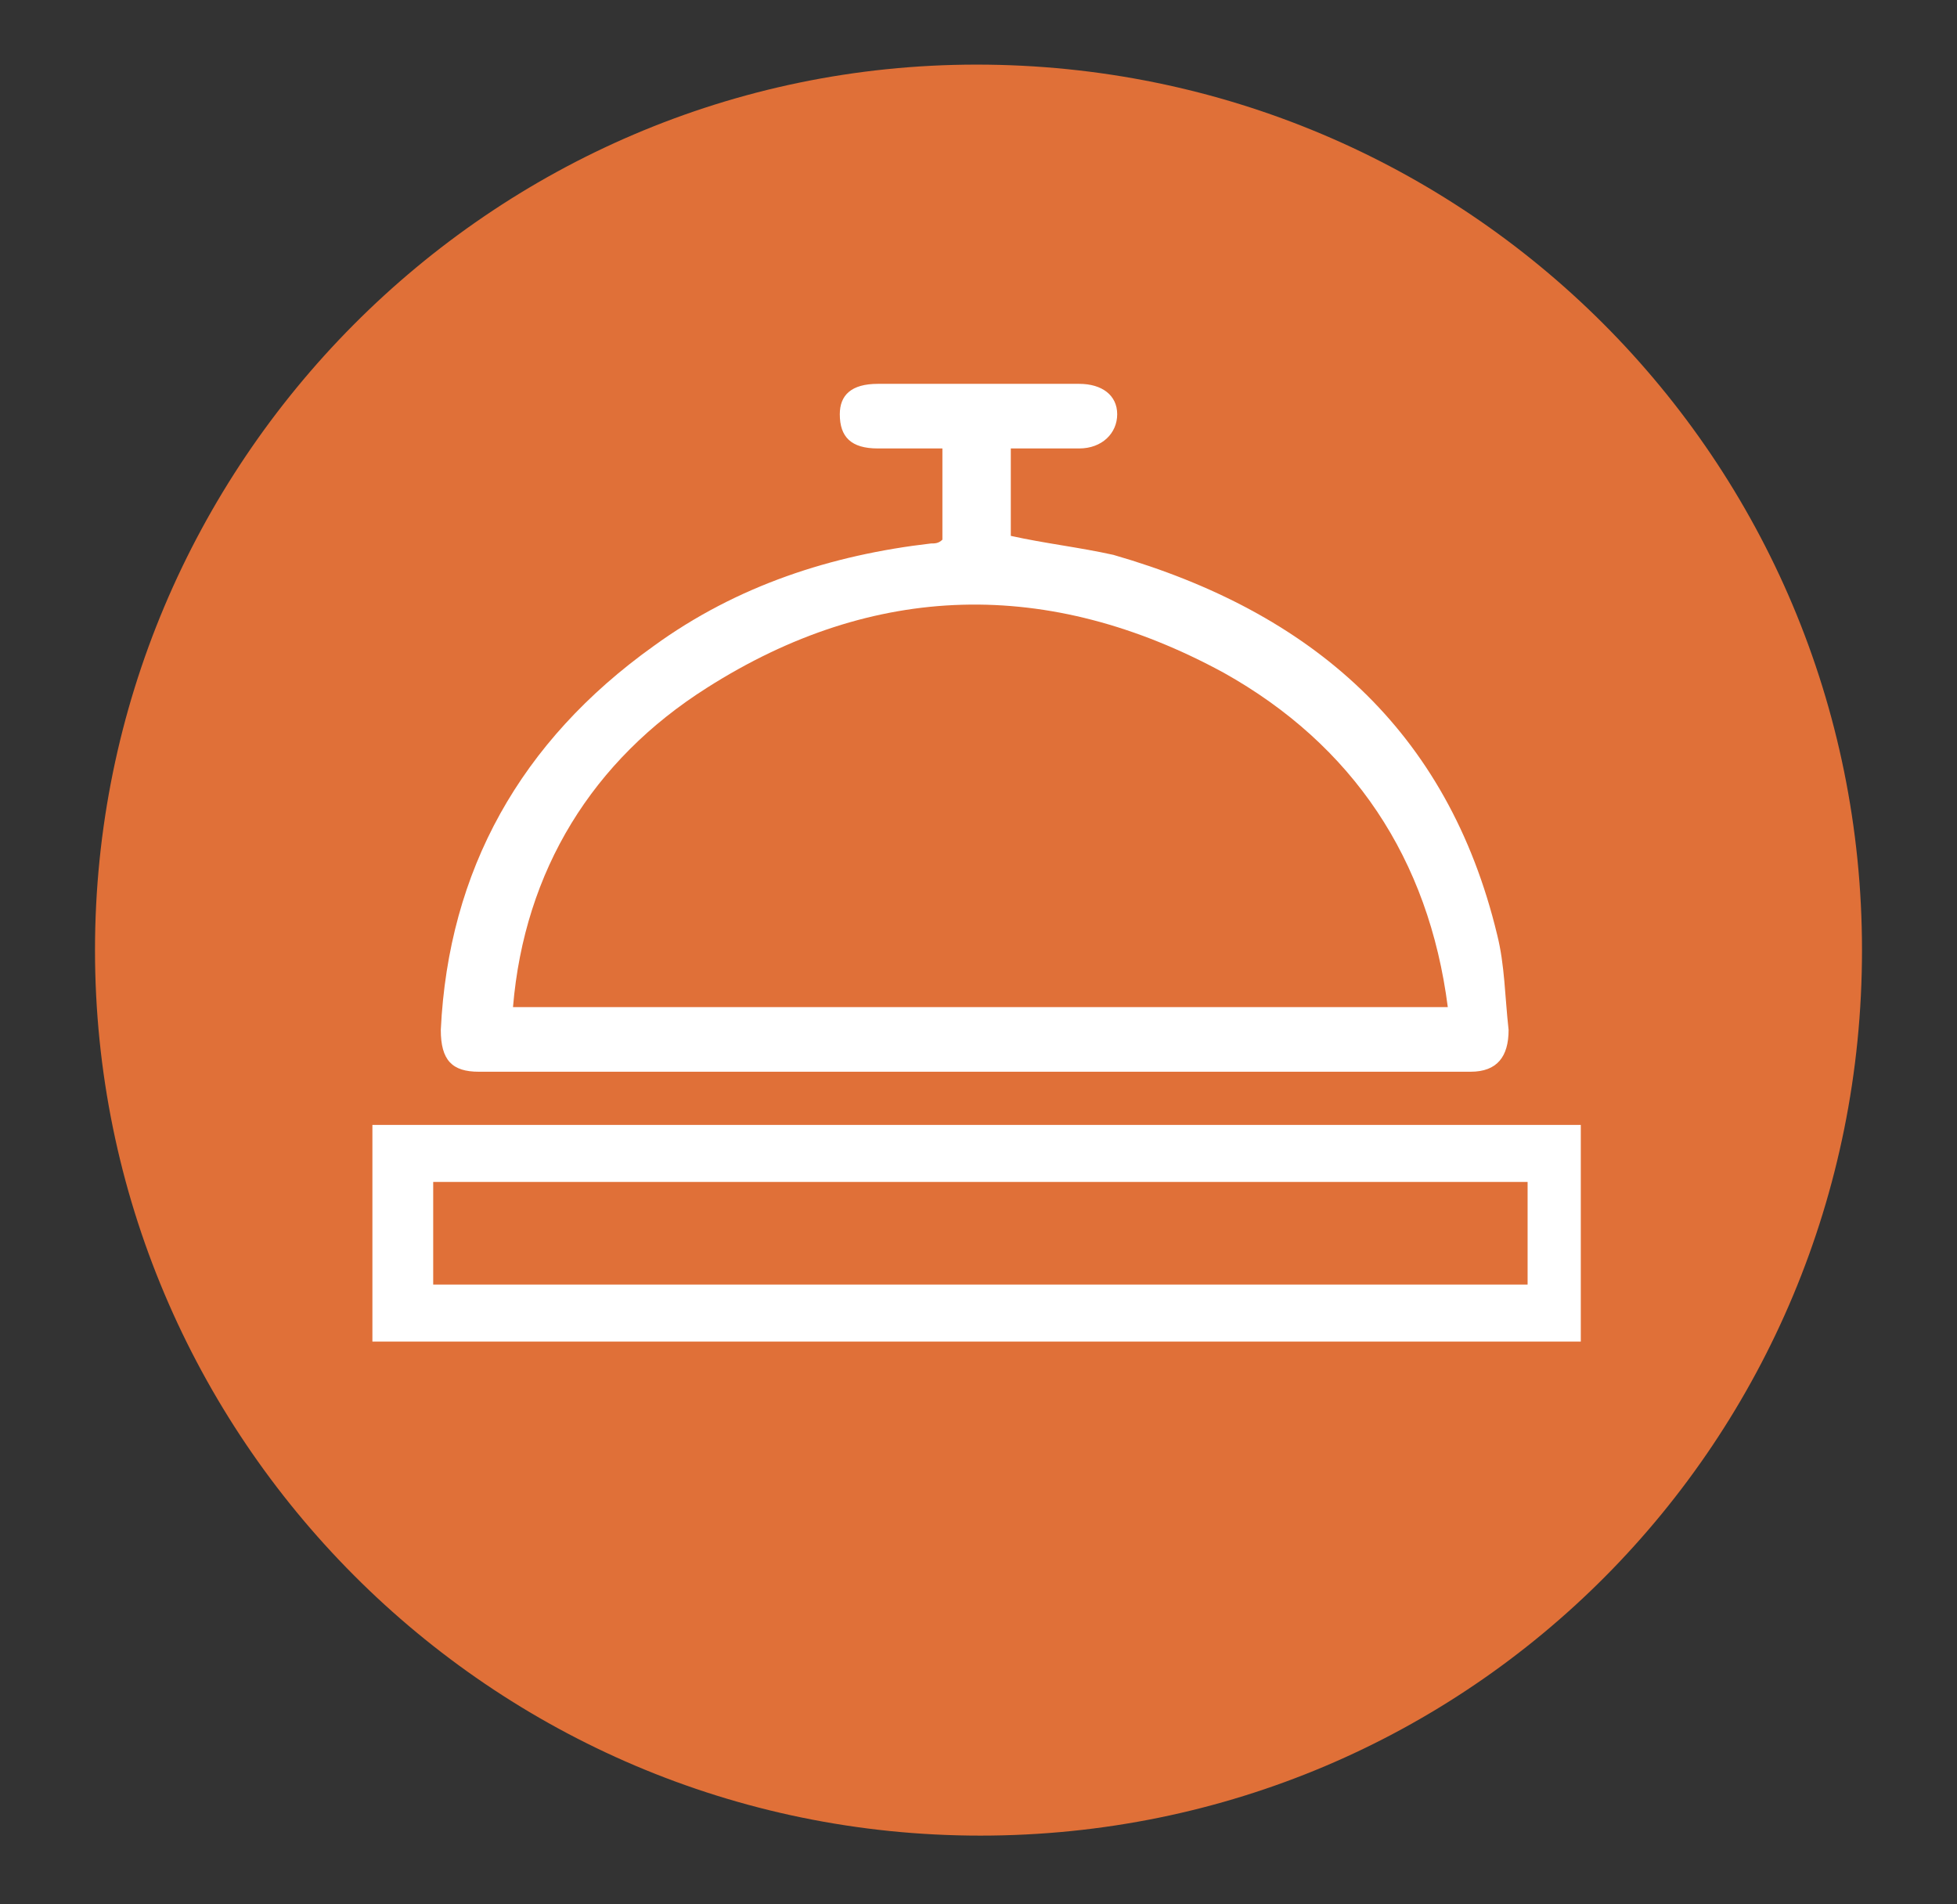 <svg enable-background="new 0 0 51.5 50.1" viewBox="0 0 51.5 50.1" xmlns="http://www.w3.org/2000/svg"><rect x="0" y="0" width="51.5" height="50.1" fill="#333333" stroke="none"/><path d="m12.3 30.7h26.8v2.5h-26.8z" fill="#e07038"/><path d="m25.7 3.3c-11.9 0-21.7 9.7-21.7 21.7s9.7 21.7 21.7 21.7 21.7-9.7 21.7-21.7-9.7-21.7-21.7-21.7z" fill="#fff"/><g fill="#e07038"><path d="m11.4 31.1h28.8v2.7h-28.8z"/><path d="m25.7 1.7c-12.8 0-23.2 10.5-23.2 23.3s10.4 23.3 23.3 23.3 23.2-10.4 23.2-23.3-10.4-23.3-23.3-23.3zm-8.5 15.3c2.2-1.6 4.7-2.4 7.3-2.7.1 0 .2 0 .3-.1 0-.8 0-1.5 0-2.4-.6 0-1.1 0-1.7 0-.7 0-1-.3-1-.9 0-.5.3-.8 1-.8h5.3c.6 0 1 .3 1 .8s-.4.9-1 .9-1.1 0-1.8 0v2.3c.9.2 1.8.3 2.7.5 5.2 1.5 8.8 4.6 10.1 10 .2.8.2 1.6.3 2.5 0 .7-.3 1.1-1 1.1-8.7 0-17.4 0-26.1 0-.7 0-1-.3-1-1.1.2-4.2 2.1-7.6 5.6-10.1zm24.5 18.3h-31.9v-5.7h31.8v5.7z"/><path d="m32.2 17.7c-4.6-2.5-9.2-2.4-13.6.4-3 1.9-4.8 4.8-5.1 8.4h24.6c-.5-3.9-2.5-6.9-5.9-8.8z"/></g></svg>